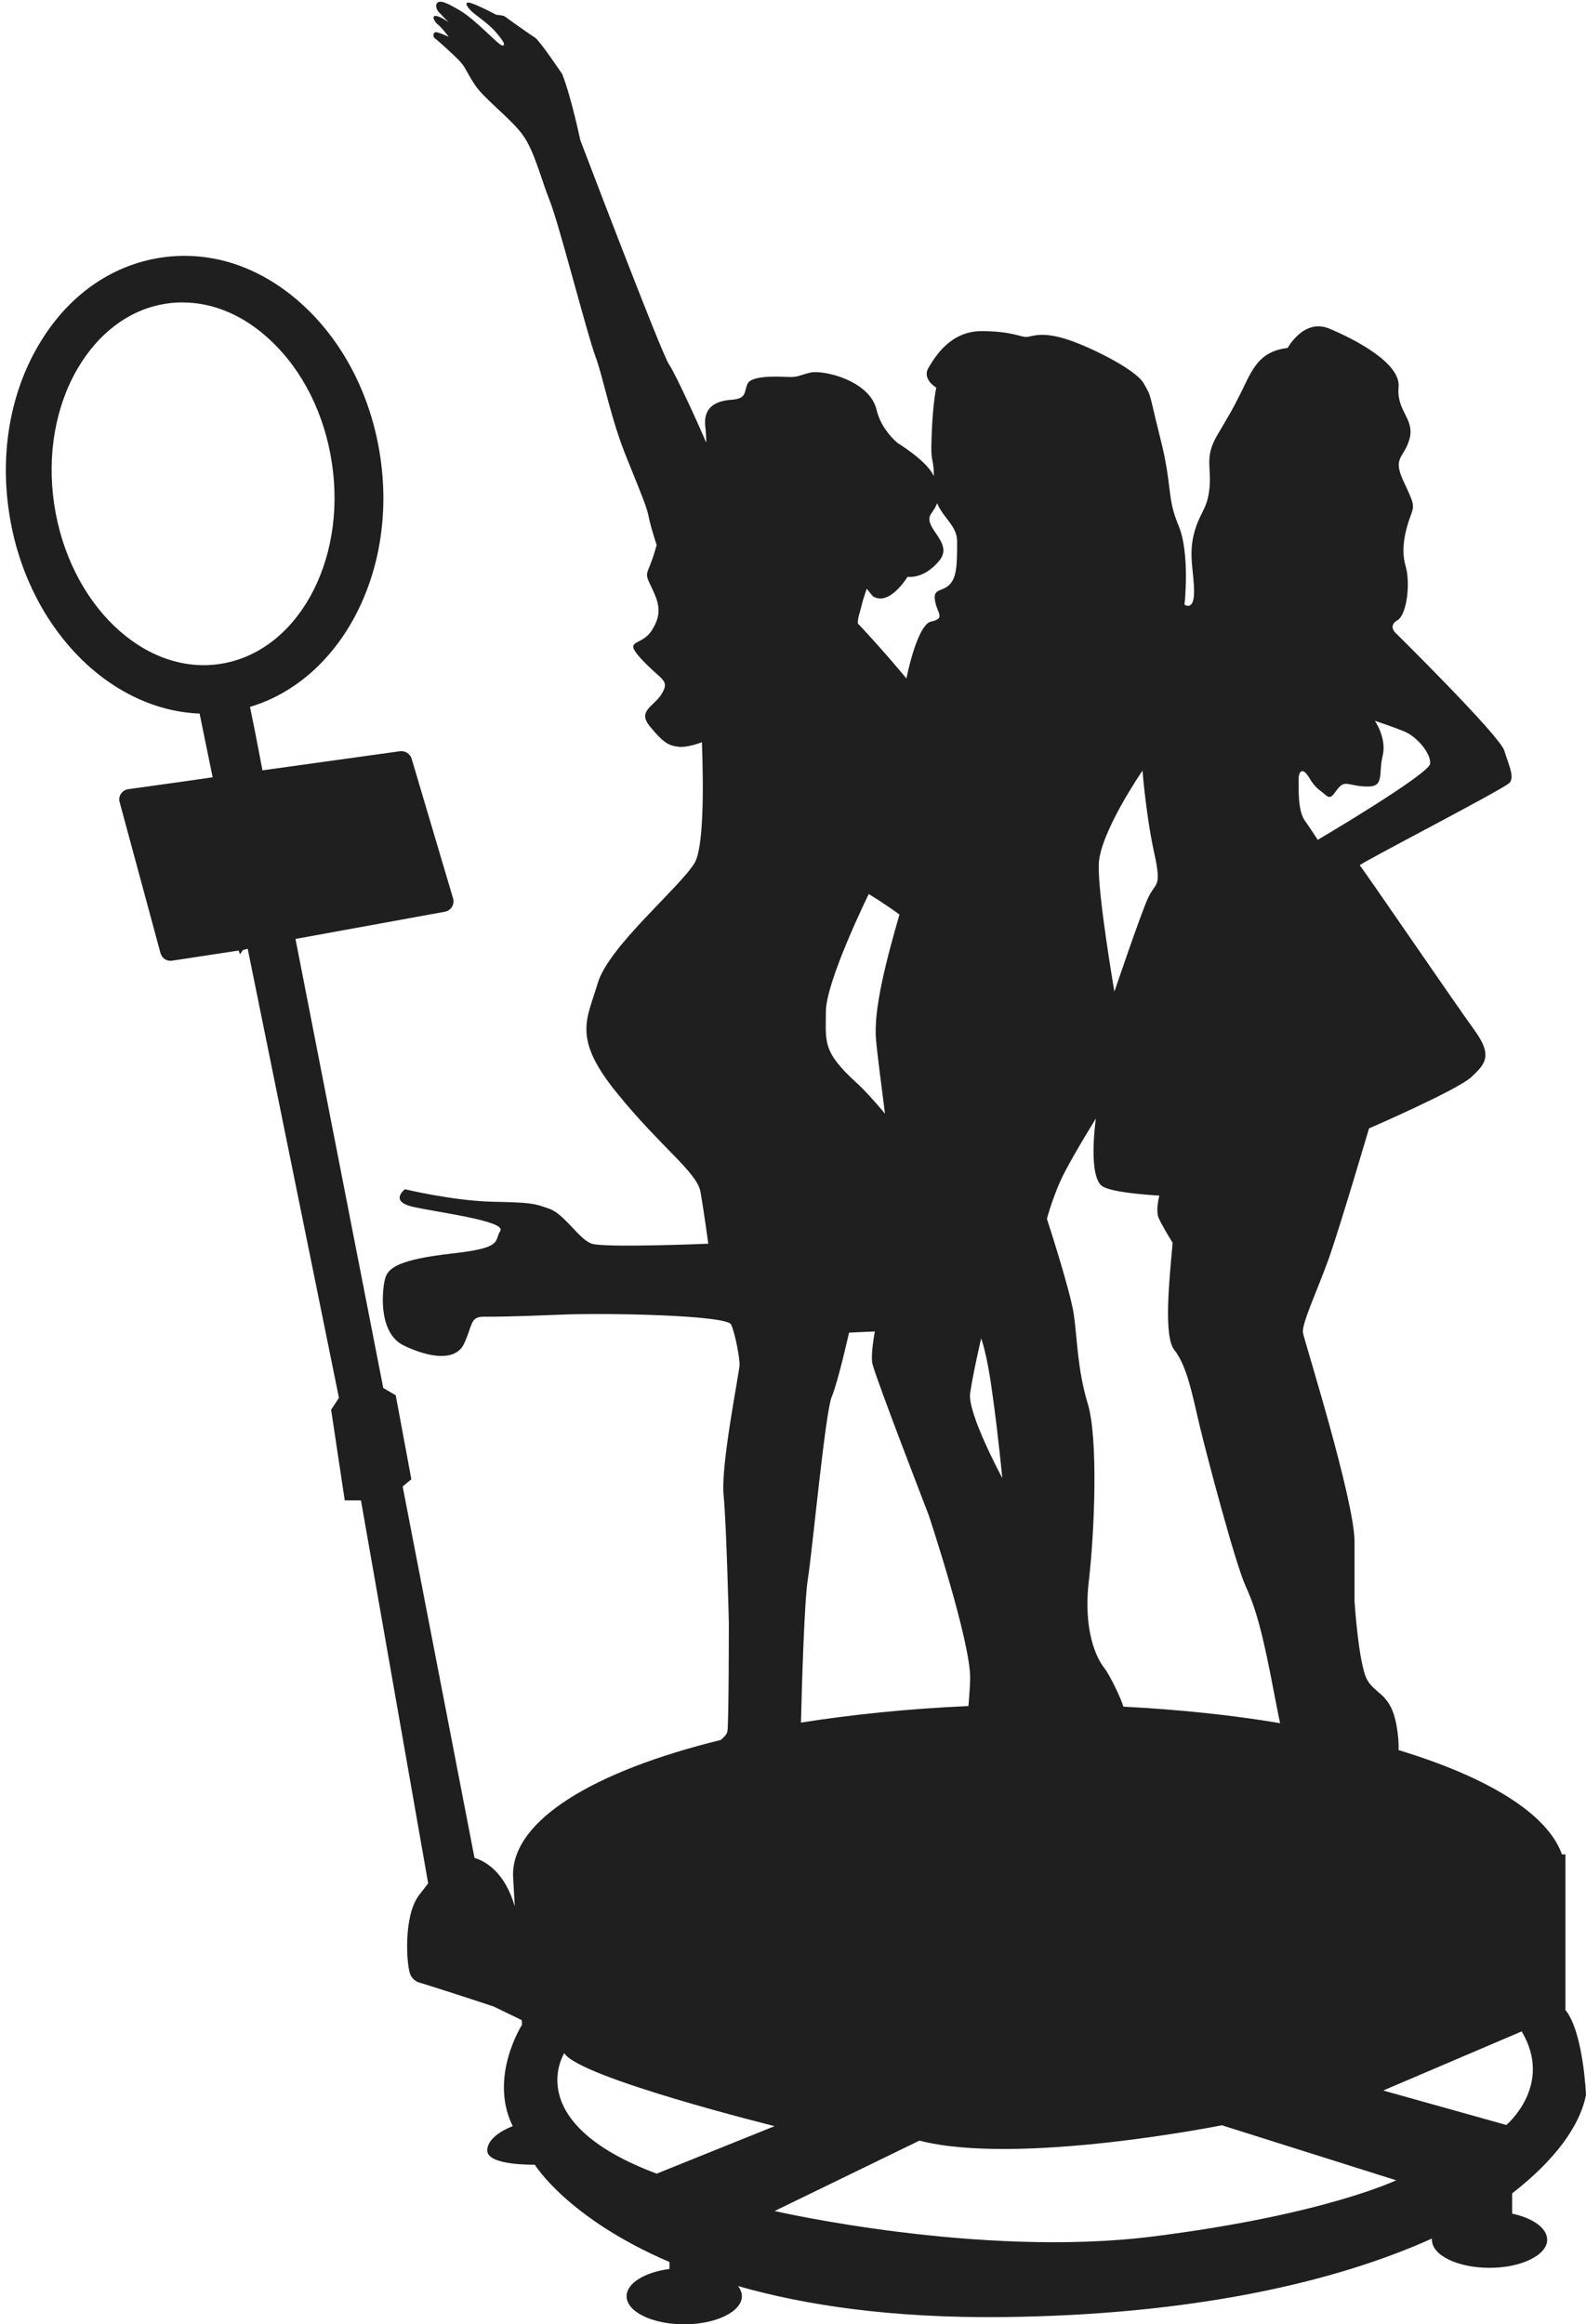 <?xml version="1.0" encoding="UTF-8"?>
<!DOCTYPE svg PUBLIC '-//W3C//DTD SVG 1.0//EN'
          'http://www.w3.org/TR/2001/REC-SVG-20010904/DTD/svg10.dtd'>
<svg height="802.3" preserveAspectRatio="xMidYMid meet" version="1.0" viewBox="139.8 18.9 547.5 802.3" width="547.5" xmlns="http://www.w3.org/2000/svg" xmlns:xlink="http://www.w3.org/1999/xlink" zoomAndPan="magnify"
><g id="change1_1"
  ><path d="M687.3,742c0,0-0.9-21.7-7.1-29.3v-53.7c0,0-0.4,0-1.2,0c-5-14.1-25.7-26.7-56.4-36c0.1-2.2-0.1-5-0.7-8.5 c-2-11.1-7.1-10.5-10.1-15.7c-3-5.2-4.4-27.1-4.4-27.1s0-6.3,0-20.6c0-14.3-17.2-69-17.8-72.1c-0.6-3,5-14.7,9.1-26.2 c4-11.5,13.7-44.4,13.7-44.4s30.7-13.3,35.4-17.8c4.7-4.4,7.4-7.3,1-16.1c-6.5-8.9-39-56.5-39.6-56.9c-0.6-0.4,49.9-26.4,51.7-28.5 c1.8-2-0.2-5.9-1.8-11.1c-1.6-5.2-37.7-40.8-37.7-40.8s-2.4-2.4,0.8-4.2c3.2-1.8,4.6-12.7,2.8-18.8c-1.8-6.1,0.2-13.1,1.7-17.1 c1.5-4,1.3-4.1-2.5-12.3c-3.8-8.3,0.4-7.7,2.2-14.5c1.8-6.9-4.6-9.5-3.8-17.8c0.8-8.3-15.3-16.6-24-20.2c-8.7-3.6-14.3,6.7-14.3,6.7 c-9.9,1.2-12.2,7.4-15.9,15c-3.8,7.6-4.1,7.7-8.5,15.3c-4.4,7.6-1.8,10.9-2.6,18.3c-0.8,7.4-3.3,7.9-5.3,15.4c-2,7.6,0,13.2,0,20.1 c0,7-3.3,4.5-3.3,4.5s2-17.7-2.1-27.4c-4.1-9.7-2-13.2-6.2-29.8c-4.2-16.7-2.9-14.1-5.8-19.2c-2.9-5.1-20.9-13.8-28.3-15.7 c-7.4-2-10-0.5-12-0.3c-2,0.2-5-2-15.7-2s-16,8.8-18.3,12.7c-2.3,3.9,2.7,6.8,2.7,6.8s-1.2,5.2-1.6,16.8c-0.4,10.5,0.6,6,0.8,13.7 c-0.2-0.3-0.4-0.7-0.6-1c-2.4-3.9-7.9-7.8-12.1-10.5c-2.9-2.6-5.9-6.4-7.1-11.3c-2.3-10.2-18.5-13.9-22.8-12.9 c-4.2,1-4.2,1.7-8.3,1.5c-4.1-0.2-12.4-0.4-13.5,2.5c-1.2,2.9-0.2,5-5.6,5.4c-5.4,0.4-9.8,2.6-8.9,9.5c0.2,1.8,0.3,3.6,0.3,5.3 c-3.9-9.1-11-24.4-12.9-27.1c-2.5-3.5-30.6-77.4-30.6-77.4s-3-14.4-6.2-22.7c0,0-7.8-11.6-9.4-12.6c-1.6-1-10.1-7-10.4-7.3 c-0.3-0.4-3-0.6-3-0.6s-5-2.7-8.3-3.9c-3.4-1.2-1.8,1.3,0,2.9c1.8,1.6,5.4,3.9,8,6.8c2.6,3,3.8,4.9,2.4,4.8 c-1.4-0.1-8.6-8.4-14.5-12c-5.9-3.5-6.8-3.3-7.7-2.9c-0.9,0.4-0.9,2.1,0.3,3.4c1.2,1.3,3.4,3.5,3.4,3.5s-2.7-2-4.4-2.2 c-1.7-0.2-0.5,2.1,0.7,3c1.2,0.9,3.7,4.2,3.7,4.2s-3.5-1.6-4.4-1.6c-1,0-1.2,1.6-0.3,2.2c1,0.7,6.3,5.5,8.5,7.8 c2.2,2.4,2.1,3.4,5.1,8c3,4.7,12,11.4,16.3,17c4.3,5.6,6.6,15.5,9.6,23c3.1,7.5,13.1,46.7,15.8,53.8c2.7,7.1,5.3,21.7,10.9,35.3 c5.5,13.6,7,17.2,7.6,20.5c0.3,1.6,1.3,5.2,2.7,9.5c-0.2,0.6-0.4,1.1-0.5,1.6c-2.7,9.3-4.1,7.1-1.4,12.7c2.7,5.6,3.9,9.3,0.2,15.1 c-3.7,5.8-10.2,2.7-3.5,10c6.8,7.3,9.7,7,7.1,11.6c-2.5,4.6-8.9,6-4.2,11.6c4.6,5.6,6.4,6.6,10,7c1.8,0.2,5-0.5,7.9-1.6 c0.6,16.4,0.6,36.7-2.6,41.8c-5.5,8.8-29.8,28.9-33.4,41.5c-3.7,12.5-8.8,18.7,6.6,37.7c15.4,19,27.7,27.4,28.9,34.2 c1.2,6.7,2.7,17.9,2.7,17.9s-35.7,1.5-40.2,0c-4.5-1.5-9.4-10.3-14.8-12.1c-5.3-1.9-6.2-2.1-19.9-2.4c-13.7-0.4-29.8-4.3-29.8-4.3 s-5.5,4.1,2.5,6c8,1.9,32.6,4.9,30.4,8.4c-2.3,3.5,1.4,5.8-16.8,7.8c-18.3,2.1-22,4.9-23,8.8c-1,3.9-2.5,18.7,6.6,23 c9,4.3,17.9,5.4,20.7-0.7c2.9-6.2,2.1-9.3,6.6-9.3c4.5,0,9.6,0,26.5-0.7c16.8-0.7,57.7,0.2,59.1,3.4c1.4,3.2,2.9,11.2,2.9,13.8 c0,2.6-6.6,34.7-5.5,45.2c1,10.5,1.8,43.9,1.8,43.9s0,34.7-0.5,37.6c-0.2,0.9-1.1,1.9-2.3,2.9c-43.6,10.7-71.7,27.5-71.7,46.5 c0,0.7,0.1,1.4,0.1,2.1l0.5,8.8c-3.4-11.5-9.7-15.4-13.9-16.7l-24.8-128.2l3-2.5l-5.4-29l-4.3-2.5l-30.3-155l51.6-9.4 c2.1-0.4,3.4-2.5,2.8-4.6l-14.3-48.2c-0.5-1.7-2.2-2.8-4-2.6l-47.5,6.6l-2.4-12.5l-1.9-9.4c31.1-9.3,50.9-46.1,45-86.1 c-3-20.6-12.3-39.1-26.2-52.1c-14.4-13.5-31.9-19.5-49.4-16.9c-17.5,2.6-32.6,13.4-42.5,30.4c-9.6,16.4-13.2,36.8-10.1,57.4 c5.8,39.2,34.2,68.4,65.8,69.6l4.5,22l-8.3,1.2l0,0l-20.8,2.9c-2.2,0.3-3.6,2.4-3,4.5l14.1,52.1c0.5,1.8,2.2,2.9,4,2.6l23-3.5 l0.4,1.3l1.1-1.5l1.6-0.4l31.5,155l-2.7,4.1l4.7,31.3h5.6l23.2,132.2l-3.1,4c-5.6,7.2-4.4,24.7-3,27.6c0.7,1.5,2.1,2.5,3.6,2.8 c2.1,0.6,16.4,5.2,25.1,8.1l9.7,4.7l0.1,1.6c0,0-11.6,18.1-3.2,35c0,0-8.8,3.1-8.8,8.4s16.4,4.9,16.4,4.9s11.3,18.5,46.5,33.6v2.4 c-8.5,1.1-14.8,4.9-14.8,9.4c0,5.4,8.9,9.7,19.9,9.7c11,0,19.9-4.4,19.9-9.7c0-1.2-0.5-2.4-1.3-3.5c23,6.6,52.9,11.1,91.3,10.7 c65.2-0.7,114.5-11.9,148.2-27.1c0,0.1,0,0.3,0,0.4c0,5.4,8.9,9.7,19.9,9.7c11,0,19.9-4.4,19.9-9.7c0-4-5-7.5-12.1-9v-7 C676.5,764.6,685.2,752.8,687.3,742z M215.6,248.1c-26.4,3.9-52-20.9-57.1-55.2c-2.5-17,0.4-33.6,8.1-46.8 c7.4-12.6,18.3-20.6,30.7-22.4c1.8-0.3,3.6-0.4,5.5-0.4c10.7,0,21.3,4.5,30.4,13.1c11.2,10.5,18.7,25.6,21.2,42.5 C259.5,213.1,242.1,244.2,215.6,248.1z M588.1,287.9c0-3,1.5-4.2,3.6-0.6c2.1,3.6,3.6,4.2,5.8,6.1c2.1,1.8,2.7-0.9,4.8-3 c2.1-2.1,3.9,0,9.7,0c5.8,0,3.6-4.5,5.1-10.6s-2.7-12.1-2.7-12.1s5.5,1.8,10,3.6c4.5,1.8,9.4,7.6,9.1,11.2 c-0.3,3.6-38.8,26.3-38.8,26.3s-2.1-3.3-4.5-6.7C587.8,298.8,588.1,290.9,588.1,287.9z M519.1,317.3c0.3-10.9,15.1-32.4,15.1-32.4 s1.2,15.4,4,28.2c2.8,12.7,0.5,10-2.2,16c-2.7,6.1-11.5,32.1-11.5,32.1S518.8,328.2,519.1,317.3z M507.4,423.4 c3.8-7.3,10.7-18.4,10.7-18.4s-3,20.8,2.6,23.6c3.6,1.8,13,2.6,19.3,3c-0.7,3.1-1,6-0.2,7.8c0.9,1.9,2.7,5.1,4.8,8.5 c-1,11.6-3.3,32.2,0.6,37c4.4,5.5,6.3,15.9,8.7,26c2.4,10.1,12.3,47.6,15.9,55.5c3.6,7.9,5.9,16.1,9.9,37.3c0.8,4,1.4,7.3,2,10 c-16.7-2.8-34.9-4.7-54.1-5.7c-0.8-2.8-4.6-10.8-6.7-13.5c-2.4-3-7.3-12.5-5.2-30.1c2-17.6,3.2-49.1-0.4-61 c-3.6-11.9-3.6-22.4-4.8-30.7c-1.2-8.3-9.3-33.1-9.3-33.1S503.6,430.6,507.4,423.4z M474.7,499.8c1-6.9,3.8-18.9,3.8-18.9 s2,4.9,3.9,19.2c2,14.2,3.4,29,3.4,29S473.7,506.7,474.7,499.8z M437.2,228c0.4-1.7,1.1-3.9,1.8-5.9l2.1,2.6c5.7,3.7,12-6.7,12-6.7 s5.5,1,10.9-5.5c5.4-6.5-6.2-11.5-2.7-16.4c0.9-1.2,1.6-2.4,2-3.5c2.3,5.4,6.9,7.8,6.9,13.2c0,7.3,0,12.3-2.6,14.9 c-2.6,2.6-5.9,1.2-5,5.7c0.8,4.4,3.7,5.9-1.5,7.1c-3.3,0.8-6.5,10.4-8.4,19.6c-7.5-9.1-15.7-17.9-16.5-18.7 c-0.2-0.1-0.3-0.4-0.3-0.7C436.1,231.3,436.7,230.3,437.2,228z M424.9,368.1c0-10.5,14.8-40.6,14.8-40.6s6.4,3.9,10.6,7.1 c-4.4,15.2-9,32.6-8.1,43c0.5,5.8,1.8,15.4,3.1,25.7c-3.7-4.4-7.2-8.3-10-10.8C423.6,381.8,424.9,378.5,424.9,368.1z M418.7,563.8 c1.4-8.5,6-57.5,8.2-62.7c2.2-5.2,6-22.2,6-22.2s3.8-0.2,8.9-0.4c-0.9,5.1-1.3,9.4-0.8,11.3c1.6,6.1,19.4,52.1,19.4,52.1 s14.7,44.2,14.3,56.7c-0.1,3-0.3,6.1-0.6,9.2c-20.5,0.9-40,2.9-57.8,5.7C416.6,600.6,417.5,570.8,418.7,563.8z M366.5,769.2 c-47.3-17.7-31.9-41.6-31.9-41.6c4.9,8.4,72.6,25.2,72.6,25.2L366.5,769.2z M537.7,790.9c-59.7,7.5-130.5-8.8-130.5-8.8l50-24.3 c34.1,8.8,104.4-5.3,104.4-5.3l60.2,19C621.8,771.4,597.4,783.4,537.7,790.9z M659.8,752.4l-42.5-11.9l47.8-20.4 C676.2,738.7,659.8,752.4,659.8,752.4z" fill="#1f1f1f"
  /></g
></svg
>

